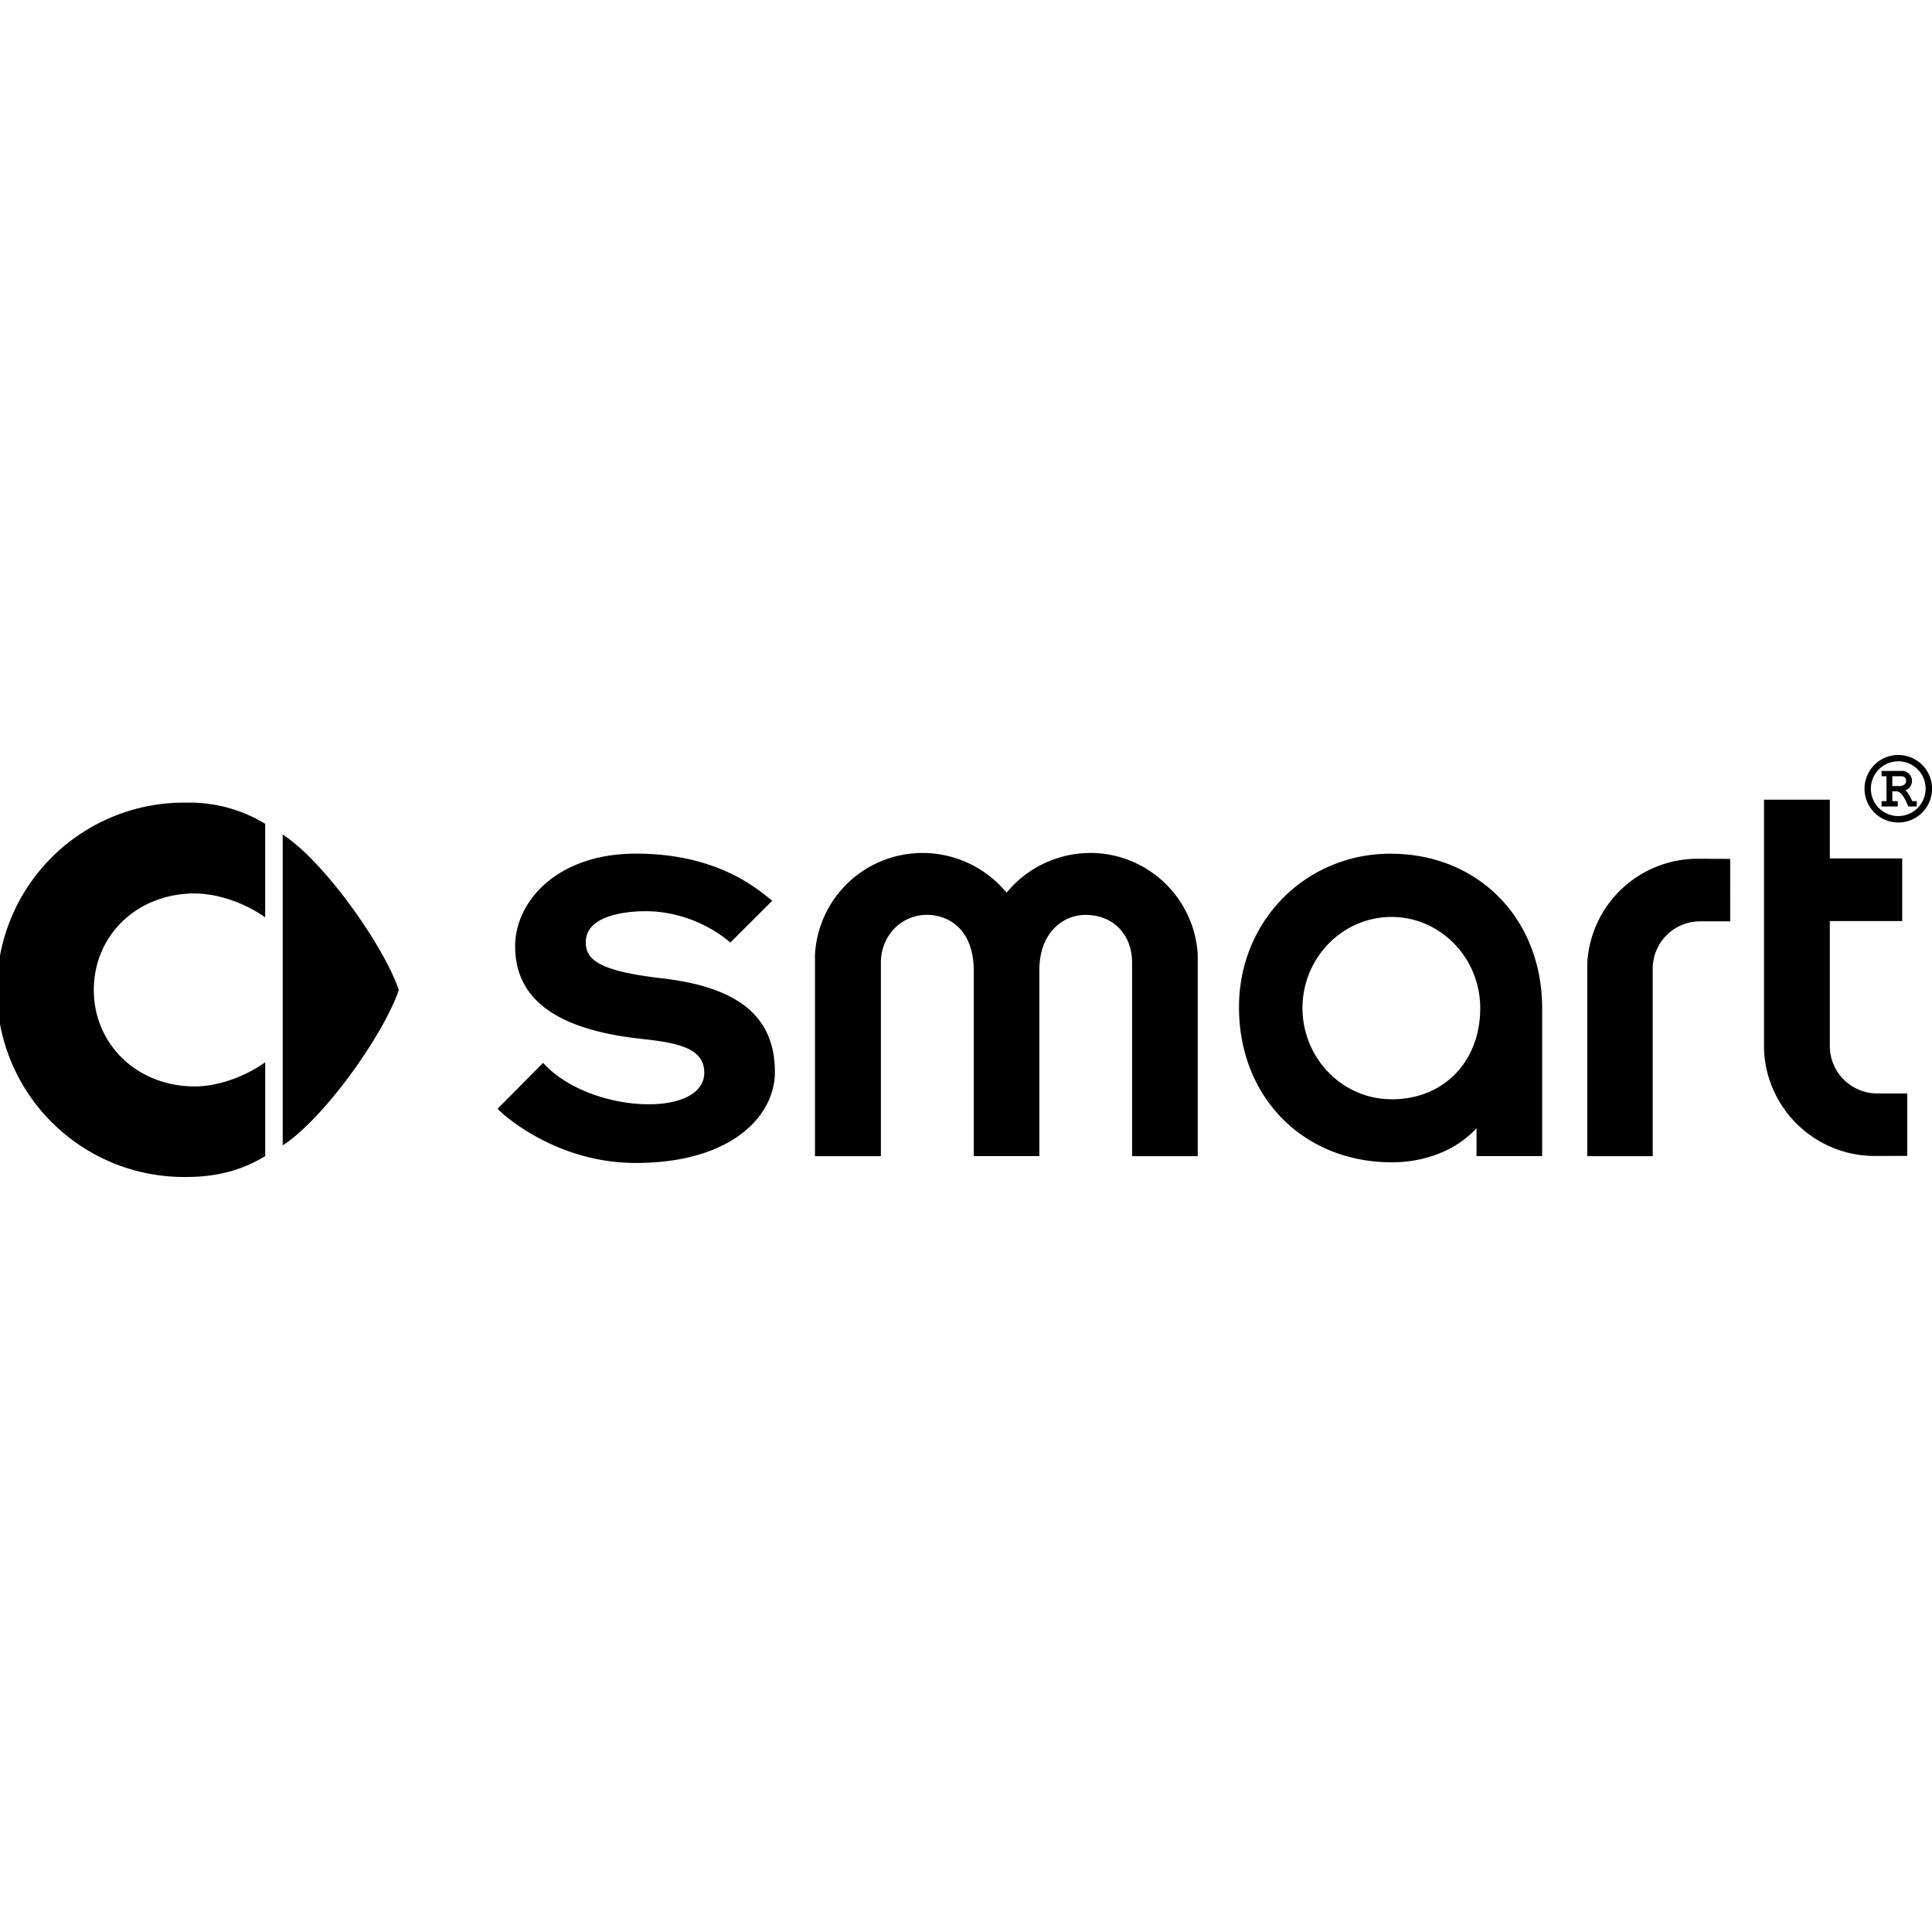 <svg xmlns:xlink="http://www.w3.org/1999/xlink" xmlns="http://www.w3.org/2000/svg" class="icon-svg mb-0 fs-1 me-2" width="48"  height="48" ><defs><svg xmlns="http://www.w3.org/2000/svg" viewBox="0 0 36 20" id="smart"><path fill-rule="evenodd" clip-rule="evenodd" d="M5.268 7.55c.765.497 1.868 2.043 2.164 2.897-.296.856-1.399 2.399-2.164 2.896V7.55zM3.631 8.649c.4 0 .91.159 1.31.445V7.35a2.709 2.709 0 00-1.453-.394 3.488 3.488 0 100 6.975c.57 0 1.055-.14 1.454-.39v-1.747c-.4.286-.911.45-1.31.45-1.086 0-1.884-.793-1.884-1.798 0-1.01.798-1.798 1.883-1.798zM29.576 9.98v3.563h1.22V10.05c0-.49.4-.882.88-.882h.564V8.004l-.625-.002a2.058 2.058 0 00-2.04 1.978zm5.4 2.395a.885.885 0 01-.88-.882v-2.33h1.349V7.996h-1.349V6.901H32.87v4.659a2.066 2.066 0 002.043 1.98l.626-.002v-1.163h-.564zM20.316 7.894c-.606 0-1.182.277-1.56.74a2.03 2.03 0 00-1.567-.74 2.005 2.005 0 00-2.003 1.894v3.755h1.228V9.94c0-.504.378-.893.861-.893.399 0 .869.27.869 1.036v3.459h1.223V10.08c0-.71.446-1.032.862-1.032.514 0 .866.365.866.893v3.602h1.223V9.79a2.009 2.009 0 00-2.002-1.897zm5.597.013c-1.583 0-2.826 1.252-2.826 2.86 0 1.677 1.198 2.891 2.849 2.891.64 0 1.215-.238 1.577-.637v.521h1.223V10.79c0-1.673-1.191-2.882-2.823-2.882zm.016 4.576c-.917 0-1.659-.767-1.659-1.7 0-.932.742-1.697 1.66-1.697.91 0 1.652.765 1.652 1.698 0 .997-.678 1.7-1.652 1.7zM12.336 10.23c-1.185-.138-1.421-.35-1.421-.673 0-.511.774-.578 1.116-.578.585 0 1.165.23 1.578.584l.78-.778c-.312-.257-1.059-.879-2.54-.879-1.462 0-2.25.887-2.25 1.724 0 .991.77 1.556 2.354 1.728.666.073 1.17.166 1.17.63 0 .853-2.143.768-3.003-.183l-.849.855c.08.091 1.077 1.01 2.573 1.01 1.786 0 2.595-.875 2.595-1.693 0-1.026-.667-1.582-2.103-1.747zm23.297-3.302c-.03-.06-.08-.17-.13-.202a.183.183 0 00.124-.177.186.186 0 00-.201-.184h-.366v.099h.092v.464h-.092v.1h.302v-.1h-.101v-.182h.097c.085.032.137.133.202.282h.156v-.1h-.083zm-.372-.464h.16c.087 0 .096.058.096.087 0 .061-.054.097-.134.097h-.122v-.184zm.11-.396a.629.629 0 10.001 1.258.629.629 0 000-1.258zm0 1.138a.51.51 0 110-1.02.51.51 0 010 1.02z"></path></svg><svg viewBox="0 0 36 20" id="smart" xmlns="http://www.w3.org/2000/svg"><path fill-rule="evenodd" clip-rule="evenodd" d="M5.268 7.55c.765.497 1.868 2.043 2.164 2.897-.296.856-1.399 2.399-2.164 2.896V7.55zM3.631 8.649c.4 0 .91.159 1.31.445V7.35a2.709 2.709 0 00-1.453-.394 3.488 3.488 0 100 6.975c.57 0 1.055-.14 1.454-.39v-1.747c-.4.286-.911.45-1.31.45-1.086 0-1.884-.793-1.884-1.798 0-1.01.798-1.798 1.883-1.798zM29.576 9.98v3.563h1.22V10.05c0-.49.4-.882.88-.882h.564V8.004l-.625-.002a2.058 2.058 0 00-2.04 1.978zm5.4 2.395a.885.885 0 01-.88-.882v-2.33h1.349V7.996h-1.349V6.901H32.87v4.659a2.066 2.066 0 002.043 1.98l.626-.002v-1.163h-.564zM20.316 7.894c-.606 0-1.182.277-1.56.74a2.03 2.03 0 00-1.567-.74 2.005 2.005 0 00-2.003 1.894v3.755h1.228V9.94c0-.504.378-.893.861-.893.399 0 .869.27.869 1.036v3.459h1.223V10.08c0-.71.446-1.032.862-1.032.514 0 .866.365.866.893v3.602h1.223V9.79a2.009 2.009 0 00-2.002-1.897zm5.597.013c-1.583 0-2.826 1.252-2.826 2.86 0 1.677 1.198 2.891 2.849 2.891.64 0 1.215-.238 1.577-.637v.521h1.223V10.79c0-1.673-1.191-2.882-2.823-2.882zm.016 4.576c-.917 0-1.659-.767-1.659-1.7 0-.932.742-1.697 1.66-1.697.91 0 1.652.765 1.652 1.698 0 .997-.678 1.7-1.652 1.7zM12.336 10.23c-1.185-.138-1.421-.35-1.421-.673 0-.511.774-.578 1.116-.578.585 0 1.165.23 1.578.584l.78-.778c-.312-.257-1.059-.879-2.54-.879-1.462 0-2.25.887-2.25 1.724 0 .991.77 1.556 2.354 1.728.666.073 1.17.166 1.17.63 0 .853-2.143.768-3.003-.183l-.849.855c.08.091 1.077 1.01 2.573 1.01 1.786 0 2.595-.875 2.595-1.693 0-1.026-.667-1.582-2.103-1.747zm23.297-3.302c-.03-.06-.08-.17-.13-.202a.183.183 0 00.124-.177.186.186 0 00-.201-.184h-.366v.099h.092v.464h-.092v.1h.302v-.1h-.101v-.182h.097c.085.032.137.133.202.282h.156v-.1h-.083zm-.372-.464h.16c.087 0 .096.058.096.087 0 .061-.054.097-.134.097h-.122v-.184zm.11-.396a.629.629 0 10.001 1.258.629.629 0 000-1.258zm0 1.138a.51.51 0 110-1.02.51.51 0 010 1.02z"></path></svg></defs><use xlink:href="#smart" __h2d_shadowroot="2204" class=""></use></svg>